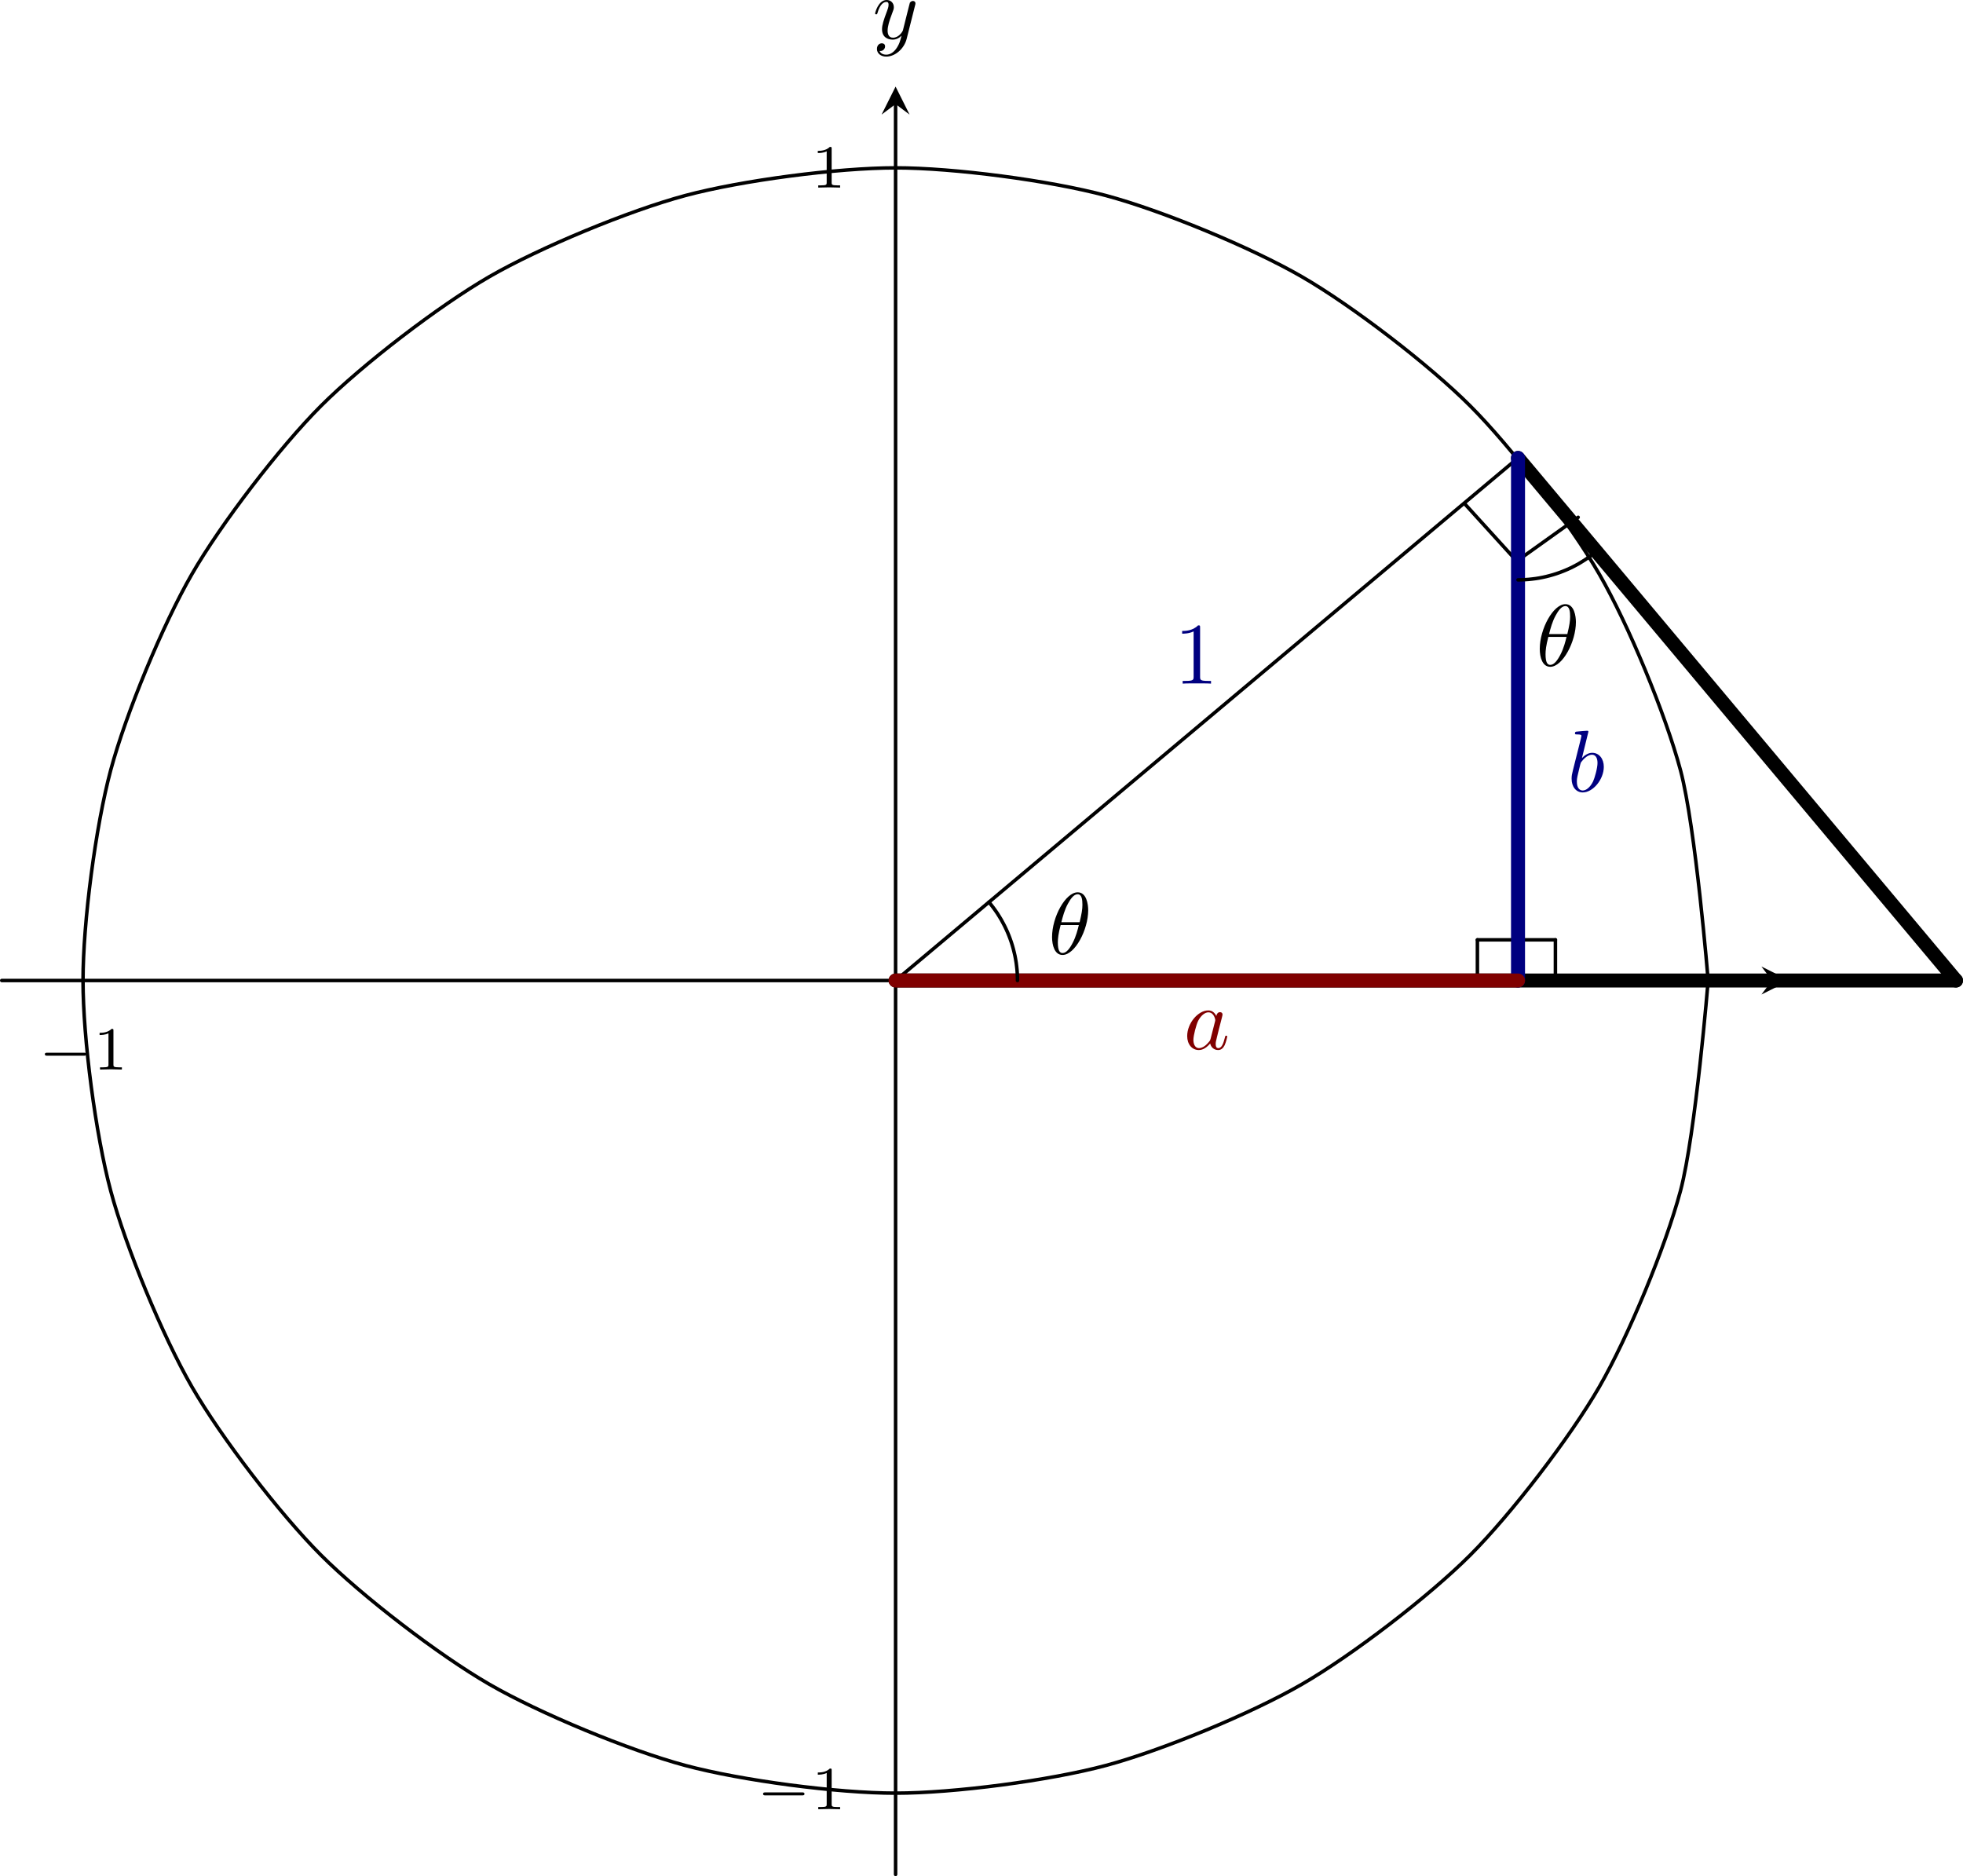 <?xml version='1.0' encoding='UTF-8'?>
<!-- This file was generated by dvisvgm 3.2.2 -->
<svg version='1.1' xmlns='http://www.w3.org/2000/svg' xmlns:xlink='http://www.w3.org/1999/xlink' width='312.949pt' height='299.08pt' viewBox='4.632 251.36 312.949 299.08'>
<defs>
<path id='g7-49' d='M2.929-6.376C2.929-6.615 2.929-6.635 2.7-6.635C2.082-5.998 1.205-5.998 .887-5.998V-5.689C1.086-5.689 1.674-5.689 2.192-5.948V-.787C2.192-.428 2.162-.309 1.265-.309H.946V0C1.295-.03 2.162-.03 2.56-.03S3.826-.03 4.174 0V-.309H3.856C2.959-.309 2.929-.418 2.929-.787V-6.376Z'/>
<path id='g8-49' d='M2.336-4.435C2.336-4.624 2.322-4.631 2.127-4.631C1.681-4.191 1.046-4.184 .76-4.184V-3.933C.928-3.933 1.388-3.933 1.771-4.129V-.572C1.771-.342 1.771-.251 1.074-.251H.809V0C.934-.007 1.792-.028 2.05-.028C2.267-.028 3.145-.007 3.299 0V-.251H3.034C2.336-.251 2.336-.342 2.336-.572V-4.435Z'/>
<path id='g4-18' d='M4.533-4.981C4.533-5.639 4.354-7.024 3.337-7.024C1.953-7.024 .418-4.214 .418-1.933C.418-.996 .707 .11 1.614 .11C3.019 .11 4.533-2.75 4.533-4.981ZM1.474-3.616C1.644-4.254 1.843-5.051 2.242-5.758C2.511-6.247 2.879-6.804 3.328-6.804C3.816-6.804 3.875-6.167 3.875-5.599C3.875-5.111 3.796-4.603 3.557-3.616H1.474ZM3.467-3.298C3.357-2.839 3.148-1.993 2.77-1.275C2.421-.598 2.042-.11 1.614-.11C1.285-.11 1.076-.399 1.076-1.325C1.076-1.743 1.136-2.321 1.395-3.298H3.467Z'/>
<path id='g4-97' d='M3.716-3.766C3.537-4.134 3.248-4.403 2.8-4.403C1.634-4.403 .399-2.939 .399-1.484C.399-.548 .946 .11 1.724 .11C1.923 .11 2.421 .07 3.019-.638C3.098-.219 3.447 .11 3.925 .11C4.274 .11 4.503-.12 4.663-.438C4.832-.797 4.961-1.405 4.961-1.425C4.961-1.524 4.872-1.524 4.842-1.524C4.742-1.524 4.732-1.484 4.702-1.345C4.533-.697 4.354-.11 3.945-.11C3.676-.11 3.646-.369 3.646-.568C3.646-.787 3.666-.867 3.776-1.305C3.885-1.724 3.905-1.823 3.995-2.202L4.354-3.597C4.423-3.875 4.423-3.895 4.423-3.935C4.423-4.105 4.304-4.204 4.134-4.204C3.895-4.204 3.746-3.985 3.716-3.766ZM3.068-1.186C3.019-1.006 3.019-.986 2.869-.817C2.431-.269 2.022-.11 1.743-.11C1.245-.11 1.106-.658 1.106-1.046C1.106-1.544 1.425-2.77 1.654-3.228C1.963-3.816 2.411-4.184 2.809-4.184C3.457-4.184 3.597-3.367 3.597-3.308S3.577-3.188 3.567-3.138L3.068-1.186Z'/>
<path id='g4-98' d='M2.381-6.804C2.381-6.814 2.381-6.914 2.252-6.914C2.022-6.914 1.295-6.834 1.036-6.814C.956-6.804 .847-6.795 .847-6.615C.847-6.496 .936-6.496 1.086-6.496C1.564-6.496 1.584-6.426 1.584-6.326C1.584-6.257 1.494-5.918 1.445-5.709L.628-2.461C.508-1.963 .468-1.803 .468-1.455C.468-.508 .996 .11 1.733 .11C2.909 .11 4.134-1.375 4.134-2.809C4.134-3.716 3.606-4.403 2.809-4.403C2.351-4.403 1.943-4.115 1.644-3.806L2.381-6.804ZM1.445-3.039C1.504-3.258 1.504-3.278 1.594-3.387C2.082-4.035 2.531-4.184 2.79-4.184C3.148-4.184 3.417-3.885 3.417-3.248C3.417-2.66 3.088-1.514 2.909-1.136C2.58-.468 2.122-.11 1.733-.11C1.395-.11 1.066-.379 1.066-1.116C1.066-1.305 1.066-1.494 1.225-2.122L1.445-3.039Z'/>
<path id='g4-121' d='M4.842-3.796C4.882-3.935 4.882-3.955 4.882-4.025C4.882-4.204 4.742-4.294 4.593-4.294C4.493-4.294 4.334-4.234 4.244-4.085C4.224-4.035 4.144-3.726 4.105-3.547C4.035-3.288 3.965-3.019 3.905-2.75L3.457-.956C3.417-.807 2.989-.11 2.331-.11C1.823-.11 1.714-.548 1.714-.917C1.714-1.375 1.883-1.993 2.222-2.869C2.381-3.278 2.421-3.387 2.421-3.587C2.421-4.035 2.102-4.403 1.604-4.403C.658-4.403 .289-2.959 .289-2.869C.289-2.77 .389-2.77 .408-2.77C.508-2.77 .518-2.79 .568-2.949C.837-3.885 1.235-4.184 1.574-4.184C1.654-4.184 1.823-4.184 1.823-3.866C1.823-3.616 1.724-3.357 1.654-3.168C1.255-2.112 1.076-1.544 1.076-1.076C1.076-.189 1.704 .11 2.291 .11C2.68 .11 3.019-.06 3.298-.339C3.168 .179 3.049 .667 2.65 1.196C2.391 1.534 2.012 1.823 1.554 1.823C1.415 1.823 .966 1.793 .797 1.405C.956 1.405 1.086 1.405 1.225 1.285C1.325 1.196 1.425 1.066 1.425 .877C1.425 .568 1.156 .528 1.056 .528C.827 .528 .498 .687 .498 1.176C.498 1.674 .936 2.042 1.554 2.042C2.58 2.042 3.606 1.136 3.885 .01L4.842-3.796Z'/>
<path id='g2-0' d='M5.189-1.576C5.3-1.576 5.467-1.576 5.467-1.743C5.467-1.918 5.307-1.918 5.189-1.918H1.032C.921-1.918 .753-1.918 .753-1.75C.753-1.576 .914-1.576 1.032-1.576H5.189Z'/>
</defs>
<g id='page2' transform='matrix(1.4 0 0 1.4 0 0)'>
<path d='M12.762 293.312V289.062' stroke='#808080' fill='none' stroke-width='.199' stroke-miterlimit='10' stroke-linecap='round'/>
<path d='M103.168 383.719H107.418M103.168 198.656H107.418' stroke='#808080' fill='none' stroke-width='.199' stroke-miterlimit='10' stroke-linecap='round'/>
<path d='M3.508 291.187H205.086' stroke='#000' fill='none' stroke-width='.399' stroke-miterlimit='10' stroke-linecap='round'/>
<path d='M207.078 291.188L203.89 289.594L205.086 291.188L203.89 292.782'/>
<path d='M105.293 392.972V191.394' stroke='#000' fill='none' stroke-width='.399' stroke-miterlimit='10' stroke-linecap='round'/>
<path d='M105.293 189.403L103.699 192.59L105.293 191.395L106.886 192.59'/>
<g transform='matrix(1 0 0 1 3.955 -91.445)'>
<use x='3.708' y='392.772' xlink:href='#g2-0'/>
<use x='9.935' y='392.772' xlink:href='#g8-49'/>
</g>
<g transform='matrix(1 0 0 1 85.742 -7.222)'>
<use x='3.708' y='392.772' xlink:href='#g2-0'/>
<use x='9.935' y='392.772' xlink:href='#g8-49'/>
</g>
<g transform='matrix(1 0 0 1 91.968 -191.87)'>
<use x='3.708' y='392.772' xlink:href='#g8-49'/>
</g>
<path d='M105.293 291.187H226.047' stroke='#000' fill='none' stroke-width='1.594' stroke-miterlimit='10' stroke-linecap='round'/>
<path d='M176.172 231.687L226.047 291.187' stroke='#000' fill='none' stroke-width='1.594' stroke-miterlimit='10' stroke-linecap='round'/>
<path d='M171.547 286.558H176.172' stroke='#000' fill='none' stroke-width='.399' stroke-miterlimit='10' stroke-linecap='round'/>
<path d='M171.547 291.187V286.558' stroke='#000' fill='none' stroke-width='.399' stroke-miterlimit='10' stroke-linecap='round'/>
<path d='M176.172 286.558H180.43' stroke='#000' fill='none' stroke-width='.399' stroke-miterlimit='10' stroke-linecap='round'/>
<path d='M180.43 291.187V286.558' stroke='#000' fill='none' stroke-width='.399' stroke-miterlimit='10' stroke-linecap='round'/>
<path d='M170.067 236.871L176.543 243.996' stroke='#000' fill='none' stroke-width='.399' stroke-miterlimit='10' stroke-linecap='round'/>
<path d='M176.543 243.07L183.02 238.445' stroke='#000' fill='none' stroke-width='.399' stroke-miterlimit='10' stroke-linecap='round'/>
<path d='M197.824 291.187C197.824 291.187 196.391 273.656 194.672 267.238S188.75 250.676 185.43 244.922C182.106 239.164 175.422 230.457 170.723 225.758C166.024 221.058 157.313 214.375 151.559 211.051C145.805 207.73 135.66 203.527 129.242 201.808C122.824 200.09 111.938 198.656 105.293 198.656C98.648 198.656 87.762 200.09 81.344 201.808C74.926 203.527 64.781 207.73 59.027 211.051C53.273 214.375 44.562 221.058 39.863 225.758C35.164 230.457 28.48 239.164 25.16 244.922C21.836 250.676 17.633 260.82 15.914 267.238C14.195 273.656 12.762 284.539 12.762 291.187C12.762 297.832 14.195 308.715 15.914 315.137C17.633 321.554 21.836 331.695 25.16 337.453C28.48 343.207 35.164 351.918 39.863 356.617C44.562 361.316 53.273 368 59.027 371.32C64.781 374.644 74.926 378.844 81.344 380.566C87.762 382.285 98.648 383.719 105.293 383.719C111.938 383.719 122.824 382.285 129.242 380.566C135.66 378.844 145.805 374.644 151.559 371.32C157.313 368 166.024 361.316 170.723 356.617C175.422 351.918 182.106 343.207 185.43 337.453C188.75 331.695 192.953 321.554 194.672 315.137C196.391 308.715 197.824 291.187 197.824 291.187' stroke='#000' fill='none' stroke-width='.399' stroke-miterlimit='10' stroke-linecap='round'/>
<path d='M105.293 291.187L176.172 231.687' stroke='#000' fill='none' stroke-width='.399' stroke-miterlimit='10' stroke-linecap='round'/>
<path d='M176.172 291.187V231.687' stroke='#000080' fill='none' stroke-width='1.594' stroke-miterlimit='10' stroke-linecap='round'/>
<path d='M105.293 291.187H176.172' stroke='#800000' fill='none' stroke-width='1.594' stroke-miterlimit='10' stroke-linecap='round'/>
<path d='M119.172 291.187C119.172 291.187 119.168 290.894 119.168 290.785C119.164 290.672 119.156 290.492 119.149 290.379C119.141 290.269 119.129 290.09 119.121 289.976C119.11 289.867 119.09 289.687 119.078 289.574C119.067 289.465 119.043 289.285 119.028 289.176C119.008 289.066 118.981 288.886 118.961 288.777C118.942 288.668 118.91 288.488 118.887 288.379C118.864 288.269 118.824 288.093 118.797 287.988C118.774 287.879 118.731 287.703 118.699 287.593C118.672 287.488 118.621 287.312 118.59 287.207C118.559 287.097 118.504 286.929 118.469 286.82C118.434 286.715 118.375 286.547 118.336 286.441C118.297 286.336 118.235 286.168 118.192 286.062C118.149 285.957 118.082 285.793 118.039 285.691C117.992 285.586 117.918 285.422 117.871 285.32S117.746 285.058 117.696 284.957C117.645 284.859 117.563 284.699 117.508 284.601C117.457 284.5 117.371 284.343 117.313 284.246C117.258 284.148 117.164 283.996 117.106 283.902C117.047 283.804 116.949 283.652 116.891 283.558C116.828 283.465 116.727 283.316 116.664 283.226C116.598 283.133 116.492 282.988 116.426 282.898S116.25 282.668 116.18 282.578C116.11 282.492 115.926 282.265 115.926 282.265' stroke='#000' fill='none' stroke-width='.399' stroke-miterlimit='10' stroke-linecap='round'/>
<g transform='matrix(1 0 0 1 118.985 -104.603)'>
<use x='3.708' y='392.772' xlink:href='#g4-18'/>
</g>
<g fill='#000080' transform='matrix(1 0 0 1 178.099 -123.109)'>
<use x='3.708' y='392.772' xlink:href='#g4-98'/>
</g>
<g fill='#800000' transform='matrix(1 0 0 1 134.392 -93.776)'>
<use x='3.708' y='392.772' xlink:href='#g4-97'/>
</g>
<g fill='#000080' transform='matrix(1 0 0 1 133.331 -135.388)'>
<use x='3.708' y='392.772' xlink:href='#g7-49'/>
</g>
<g transform='matrix(1 0 0 1 174.522 -137.413)'>
<use x='3.708' y='392.772' xlink:href='#g4-18'/>
</g>
<path d='M176.172 245.57C176.172 245.57 176.465 245.566 176.574 245.562C176.688 245.558 176.867 245.551 176.981 245.543C177.09 245.539 177.27 245.523 177.383 245.515C177.492 245.508 177.672 245.488 177.785 245.472C177.895 245.461 178.074 245.437 178.184 245.422C178.293 245.406 178.473 245.379 178.582 245.359C178.692 245.34 178.871 245.304 178.981 245.281C179.09 245.258 179.266 245.218 179.371 245.195C179.481 245.168 179.656 245.125 179.766 245.093C179.871 245.066 180.047 245.015 180.153 244.984C180.262 244.953 180.43 244.898 180.539 244.863C180.645 244.828 180.813 244.769 180.918 244.73C181.024 244.691 181.192 244.629 181.297 244.586C181.399 244.547 181.567 244.476 181.668 244.433C181.774 244.39 181.938 244.316 182.039 244.269C182.141 244.222 182.301 244.14 182.403 244.093C182.5 244.043 182.66 243.957 182.758 243.906C182.86 243.851 183.016 243.765 183.114 243.711C183.207 243.652 183.364 243.558 183.457 243.5C183.555 243.441 183.707 243.347 183.801 243.285C183.895 243.222 184.043 243.121 184.133 243.058C184.227 242.996 184.371 242.89 184.461 242.82C184.551 242.754 184.692 242.644 184.781 242.574C184.867 242.508 185.094 242.32 185.094 242.32' stroke='#000' fill='none' stroke-width='.399' stroke-miterlimit='10' stroke-linecap='round'/>
<g transform='matrix(1 0 0 1 98.964 -208.826)'>
<use x='3.708' y='392.772' xlink:href='#g4-121'/>
</g>
</g>
</svg>